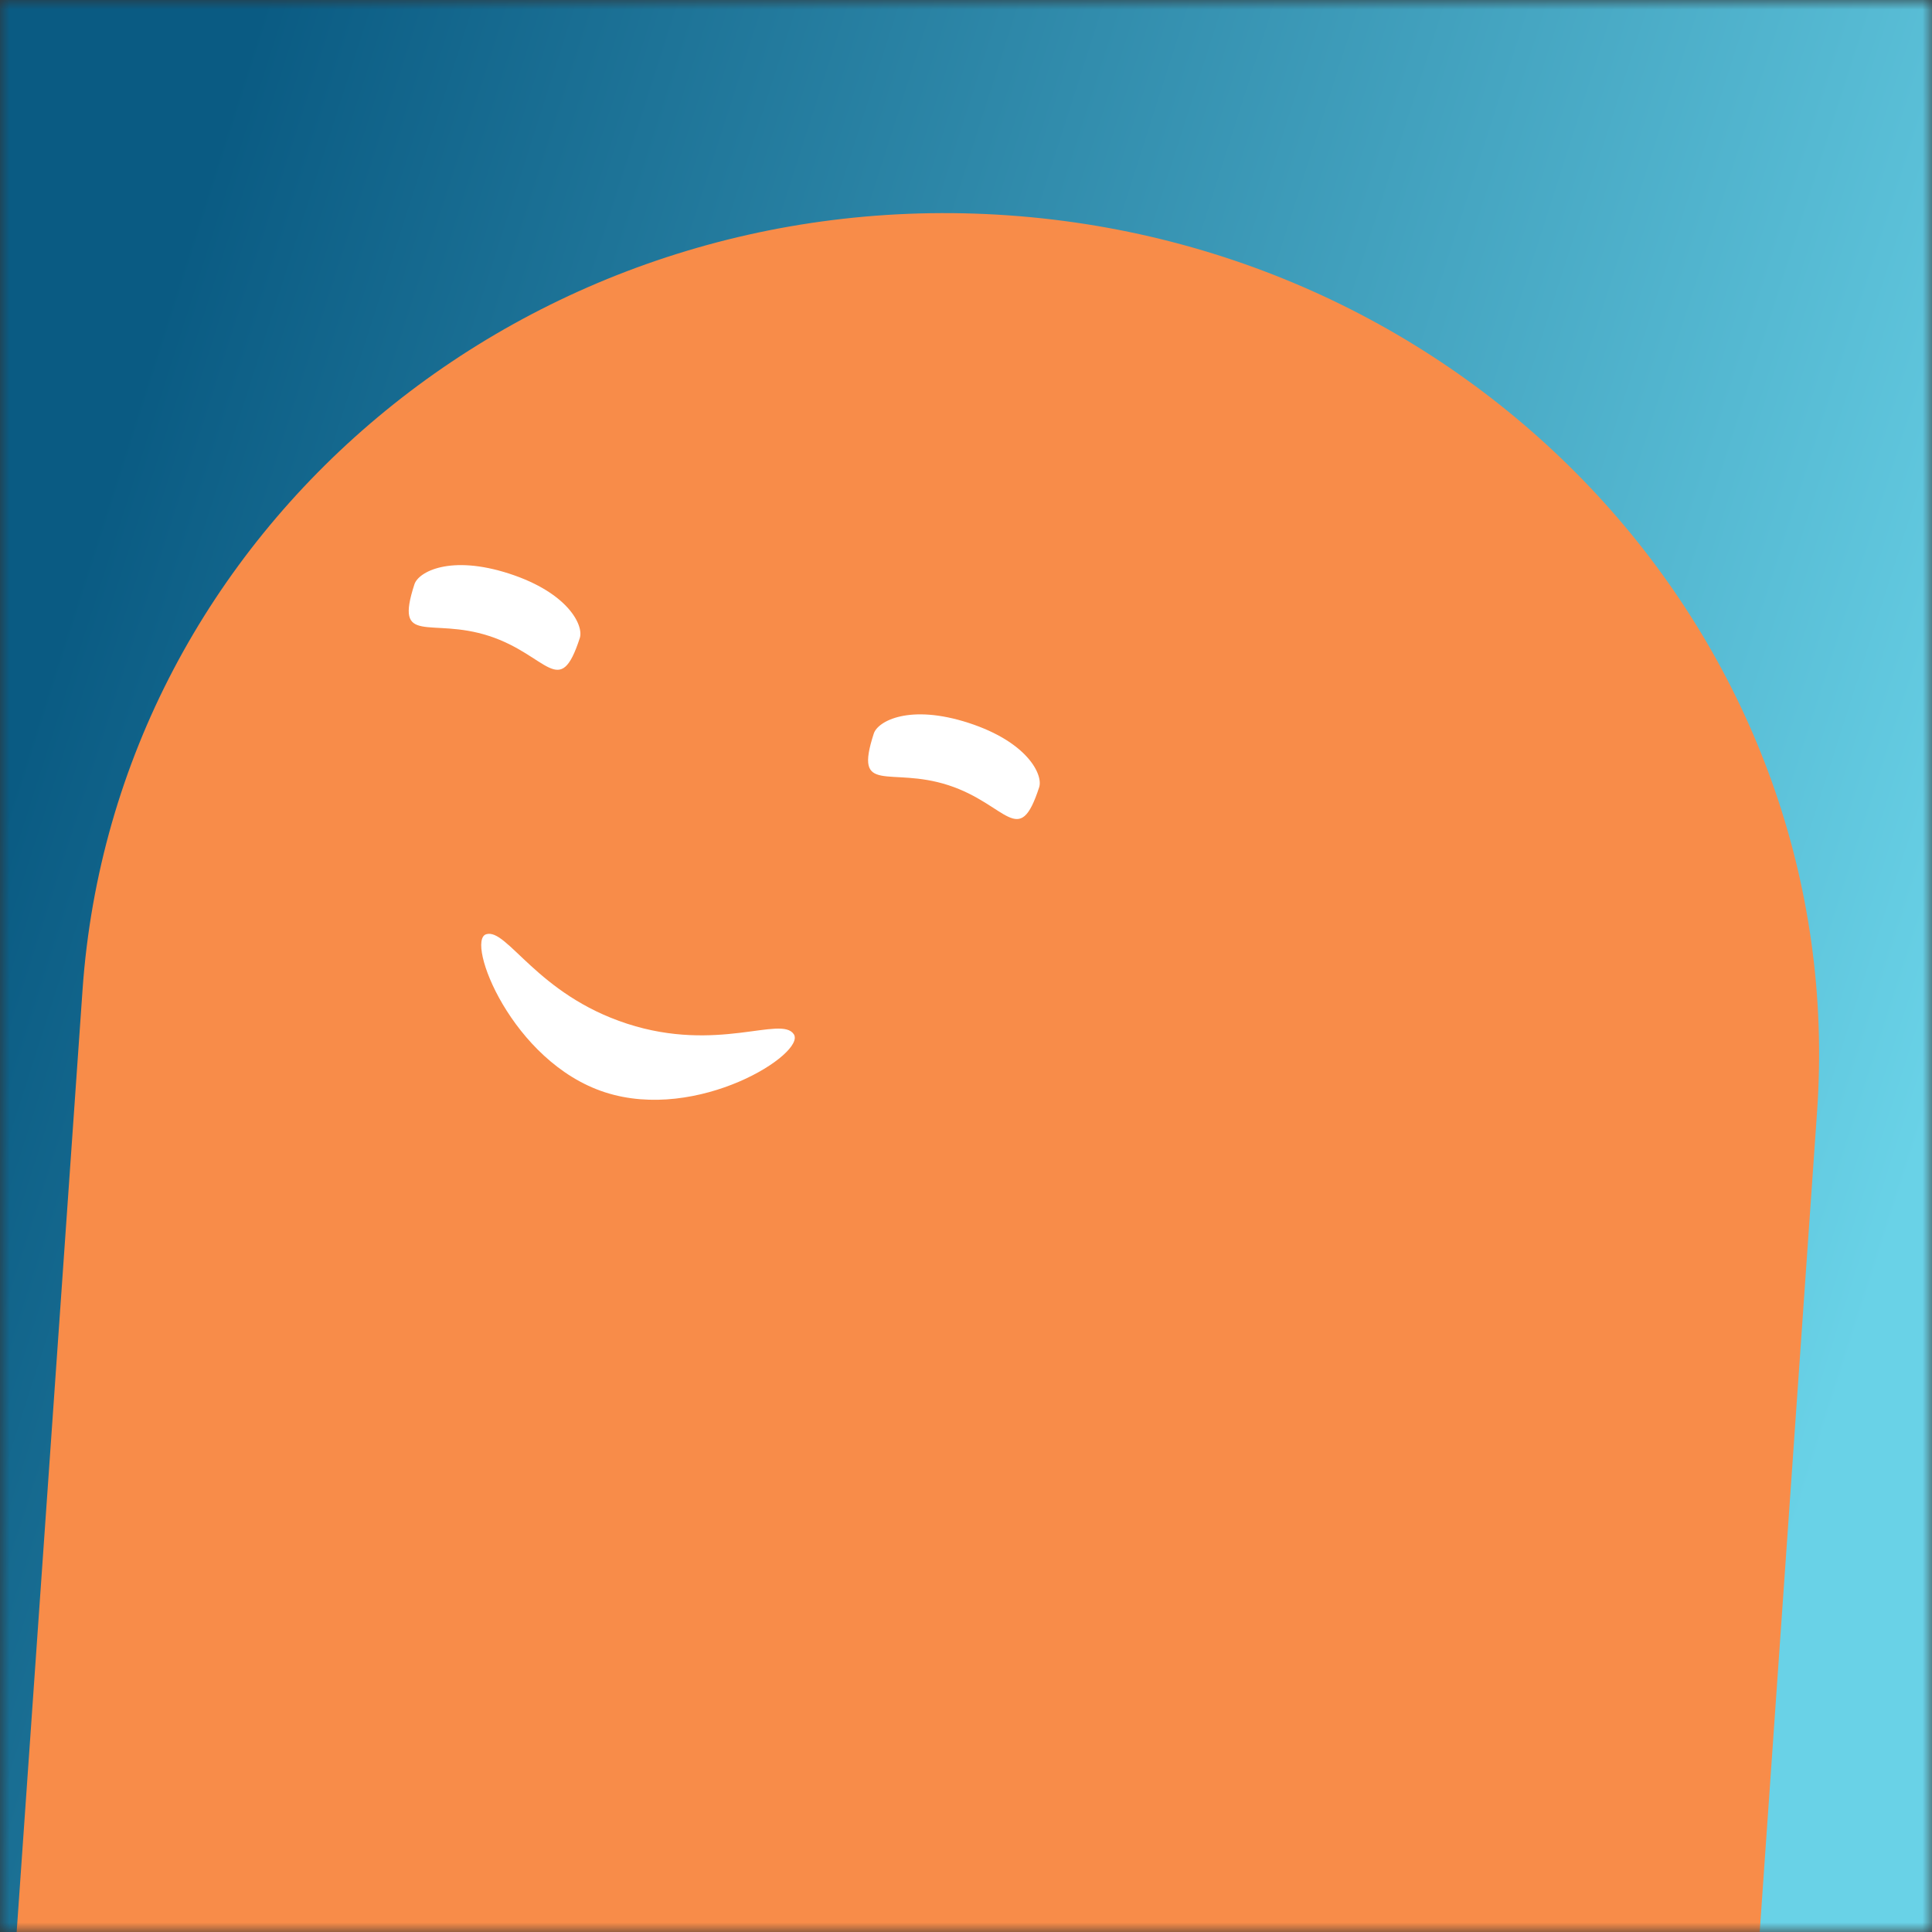 <svg xmlns="http://www.w3.org/2000/svg" viewBox="0 0 100 100" fill="none" shape-rendering="auto"><rect x="0" y="0" width="100" height="100" fill="#333333" stroke="none"/><mask id="viewboxMask"><rect width="100" height="100" rx="0" ry="0" x="0" y="0" fill="#fff" /></mask><g mask="url(#viewboxMask)"><rect fill="url(#backgroundLinear)" width="100" height="100" x="0" y="0" /><defs><linearGradient id="backgroundLinear" gradientTransform="rotate(18 0.5 0.5)"><stop stop-color="#0a5b83"/><stop offset="1" stop-color="#69d2e7"/></linearGradient></defs><g transform="translate(-2, 1) rotate(4 50 70)"><path d="M95 53.33C95 29.4 74.85 10 50 10S5 29.4 5 53.33V140h90V53.33Z" fill="#f88c49"/><g transform="translate(29 33)"><g transform="translate(-15, -10) rotate(14 21 21)"><g transform="translate(0 4)"><path d="M8.5 6C5.29 6 4 7.36 4 8.04c0 3.4 1.29 1.35 4.5 1.35S13 11.43 13 8.04C13 7.36 11.71 6 8.5 6ZM33.5 6C30.29 6 29 7.36 29 8.04c0 3.4 1.29 1.35 4.5 1.35S38 11.43 38 8.04C38 7.36 36.71 6 33.5 6Z" fill="#ffffff"/></g><g transform="translate(6 24)"><path d="M15.5 10c-5.07 0-9.3-5.23-8.37-5.88.93-.65 3.45 2.15 8.37 2.15 4.92 0 7.44-2.88 8.37-2.15.93.73-3.3 5.88-8.37 5.88Z" fill="#ffffff"/></g></g></g></g></g></svg>